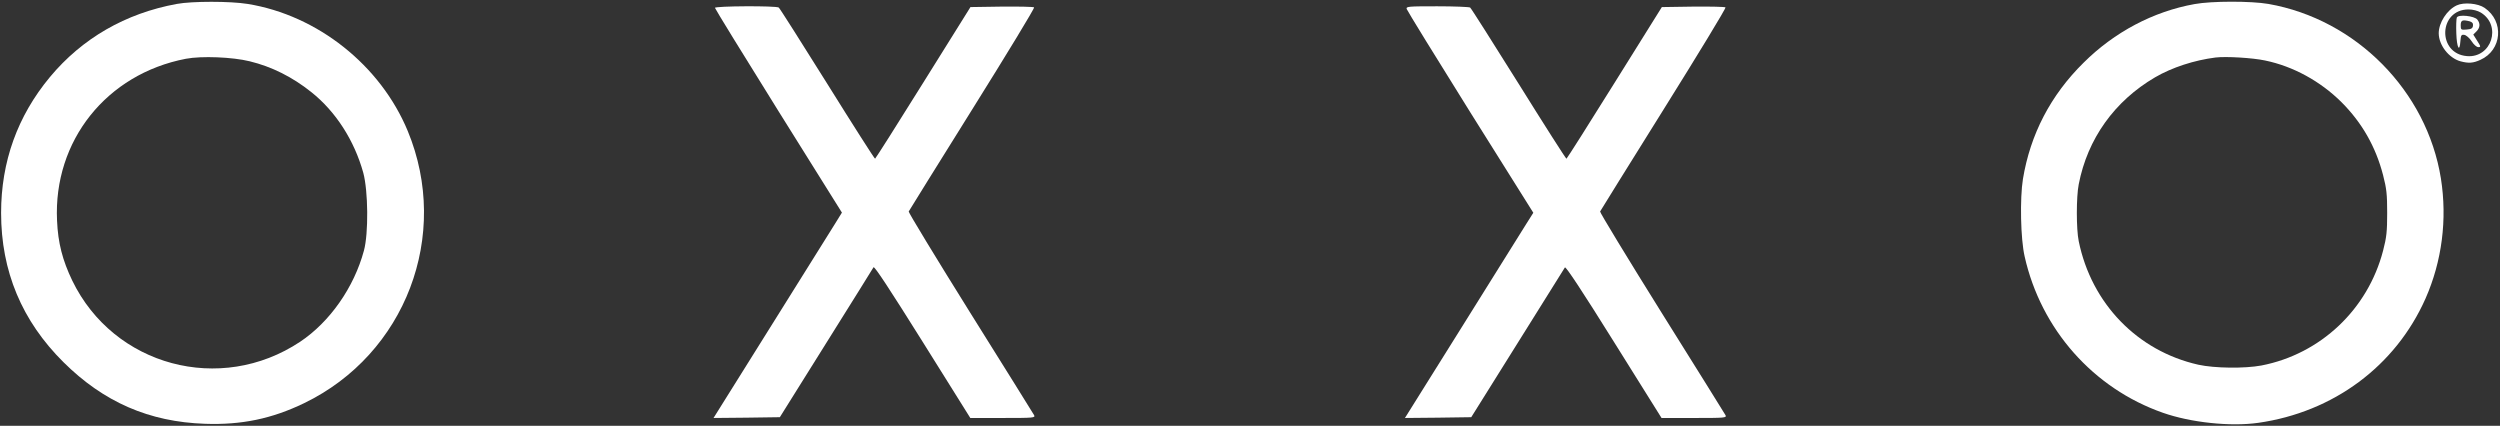 <?xml version="1.0" standalone="no"?>
<!DOCTYPE svg PUBLIC "-//W3C//DTD SVG 20010904//EN"
 "http://www.w3.org/TR/2001/REC-SVG-20010904/DTD/svg10.dtd">
<svg version="1.0" xmlns="http://www.w3.org/2000/svg"
 width="1591pt" height="271pt" viewBox="0 0 1591 271"
 preserveAspectRatio="xMidYMid meet">

<rect x="0" y="0" width="1591" height="271" fill="#333333" stroke="none"/>

<g transform="translate(0,271) scale(0.1,-0.1)"
fill="#fff" stroke="none">
<path d="M1125 2685 c-327 -60 -602 -219 -807 -465 -207 -249 -311 -539 -311
-865 0 -371 132 -687 397 -950 256 -254 545 -380 901 -392 232 -8 425 32 630
131 646 312 934 1069 660 1732 -173 418 -574 737 -1019 809 -111 18 -354 18
-451 0z m464 -365 c140 -34 272 -100 392 -196 156 -124 274 -308 331 -514 31
-115 34 -385 4 -495 -63 -234 -217 -454 -406 -580 -507 -337 -1186 -155 -1450
389 -62 129 -91 240 -97 382 -24 508 315 933 820 1030 100 19 297 11 406 -16z"/>
<path d="M13966 2684 c-262 -47 -510 -178 -706 -373 -210 -207 -339 -456 -386
-740 -20 -124 -15 -383 11 -494 104 -463 437 -839 880 -994 176 -62 429 -89
606 -64 479 68 874 361 1065 791 105 238 139 504 98 764 -89 557 -540 1013
-1098 1111 -111 19 -361 19 -470 -1z m449 -359 c179 -37 352 -132 486 -265
130 -130 218 -283 265 -465 22 -85 26 -121 26 -240 0 -118 -4 -156 -26 -240
-97 -374 -398 -658 -774 -731 -107 -20 -298 -18 -402 5 -387 87 -680 389 -761
786 -16 77 -16 282 0 362 56 290 228 530 486 681 108 63 250 109 385 126 66 8
235 -2 315 -19z"/>
<path d="M15635 2676 c-63 -29 -115 -111 -115 -178 1 -76 64 -157 138 -178 52
-14 81 -12 127 9 138 62 153 245 27 331 -42 29 -132 37 -177 16z m153 -46
c135 -83 68 -291 -89 -277 -190 16 -180 297 11 297 27 0 58 -8 78 -20z"/>
<path d="M15635 2598 c-3 -8 -5 -54 -3 -101 3 -91 21 -124 26 -49 3 38 6 43
25 40 12 -2 33 -20 46 -40 14 -22 32 -38 43 -38 17 0 16 4 -7 40 l-25 40 20
20 c23 23 26 49 6 75 -18 24 -123 35 -131 13z m83 -24 c16 -5 22 -13 20 -28
-2 -16 -11 -22 -40 -24 -36 -3 -38 -2 -38 27 0 33 11 37 58 25z"/>
<path d="M4550 2660 c0 -5 182 -301 404 -657 l404 -646 -47 -76 c-27 -42 -210
-336 -409 -654 l-361 -577 211 2 211 3 294 470 c162 259 298 476 302 484 6 9
104 -141 312 -473 l304 -486 208 0 c196 0 207 1 198 18 -5 9 -188 303 -406
651 -218 349 -394 639 -392 645 3 6 185 299 405 651 220 352 397 643 393 648
-4 4 -97 6 -206 5 l-199 -3 -301 -482 c-165 -265 -303 -482 -306 -483 -4 0
-141 215 -305 478 -164 262 -302 480 -308 484 -17 12 -406 10 -406 -2z"/>
<path d="M8952 2653 c3 -10 185 -306 405 -658 l401 -639 -48 -76 c-26 -41
-209 -335 -408 -653 l-361 -577 211 2 211 3 294 470 c162 259 298 476 302 483
5 9 110 -150 311 -472 l304 -486 208 0 c196 0 208 1 199 18 -5 9 -188 303
-406 651 -218 349 -394 639 -392 645 3 6 185 299 405 651 220 352 397 643 393
648 -4 4 -97 6 -206 5 l-199 -3 -301 -482 c-165 -265 -303 -482 -306 -483 -4
0 -141 215 -305 478 -164 262 -302 480 -308 484 -6 4 -100 8 -210 8 -184 0
-198 -1 -194 -17z"/>
</g>
</svg>
